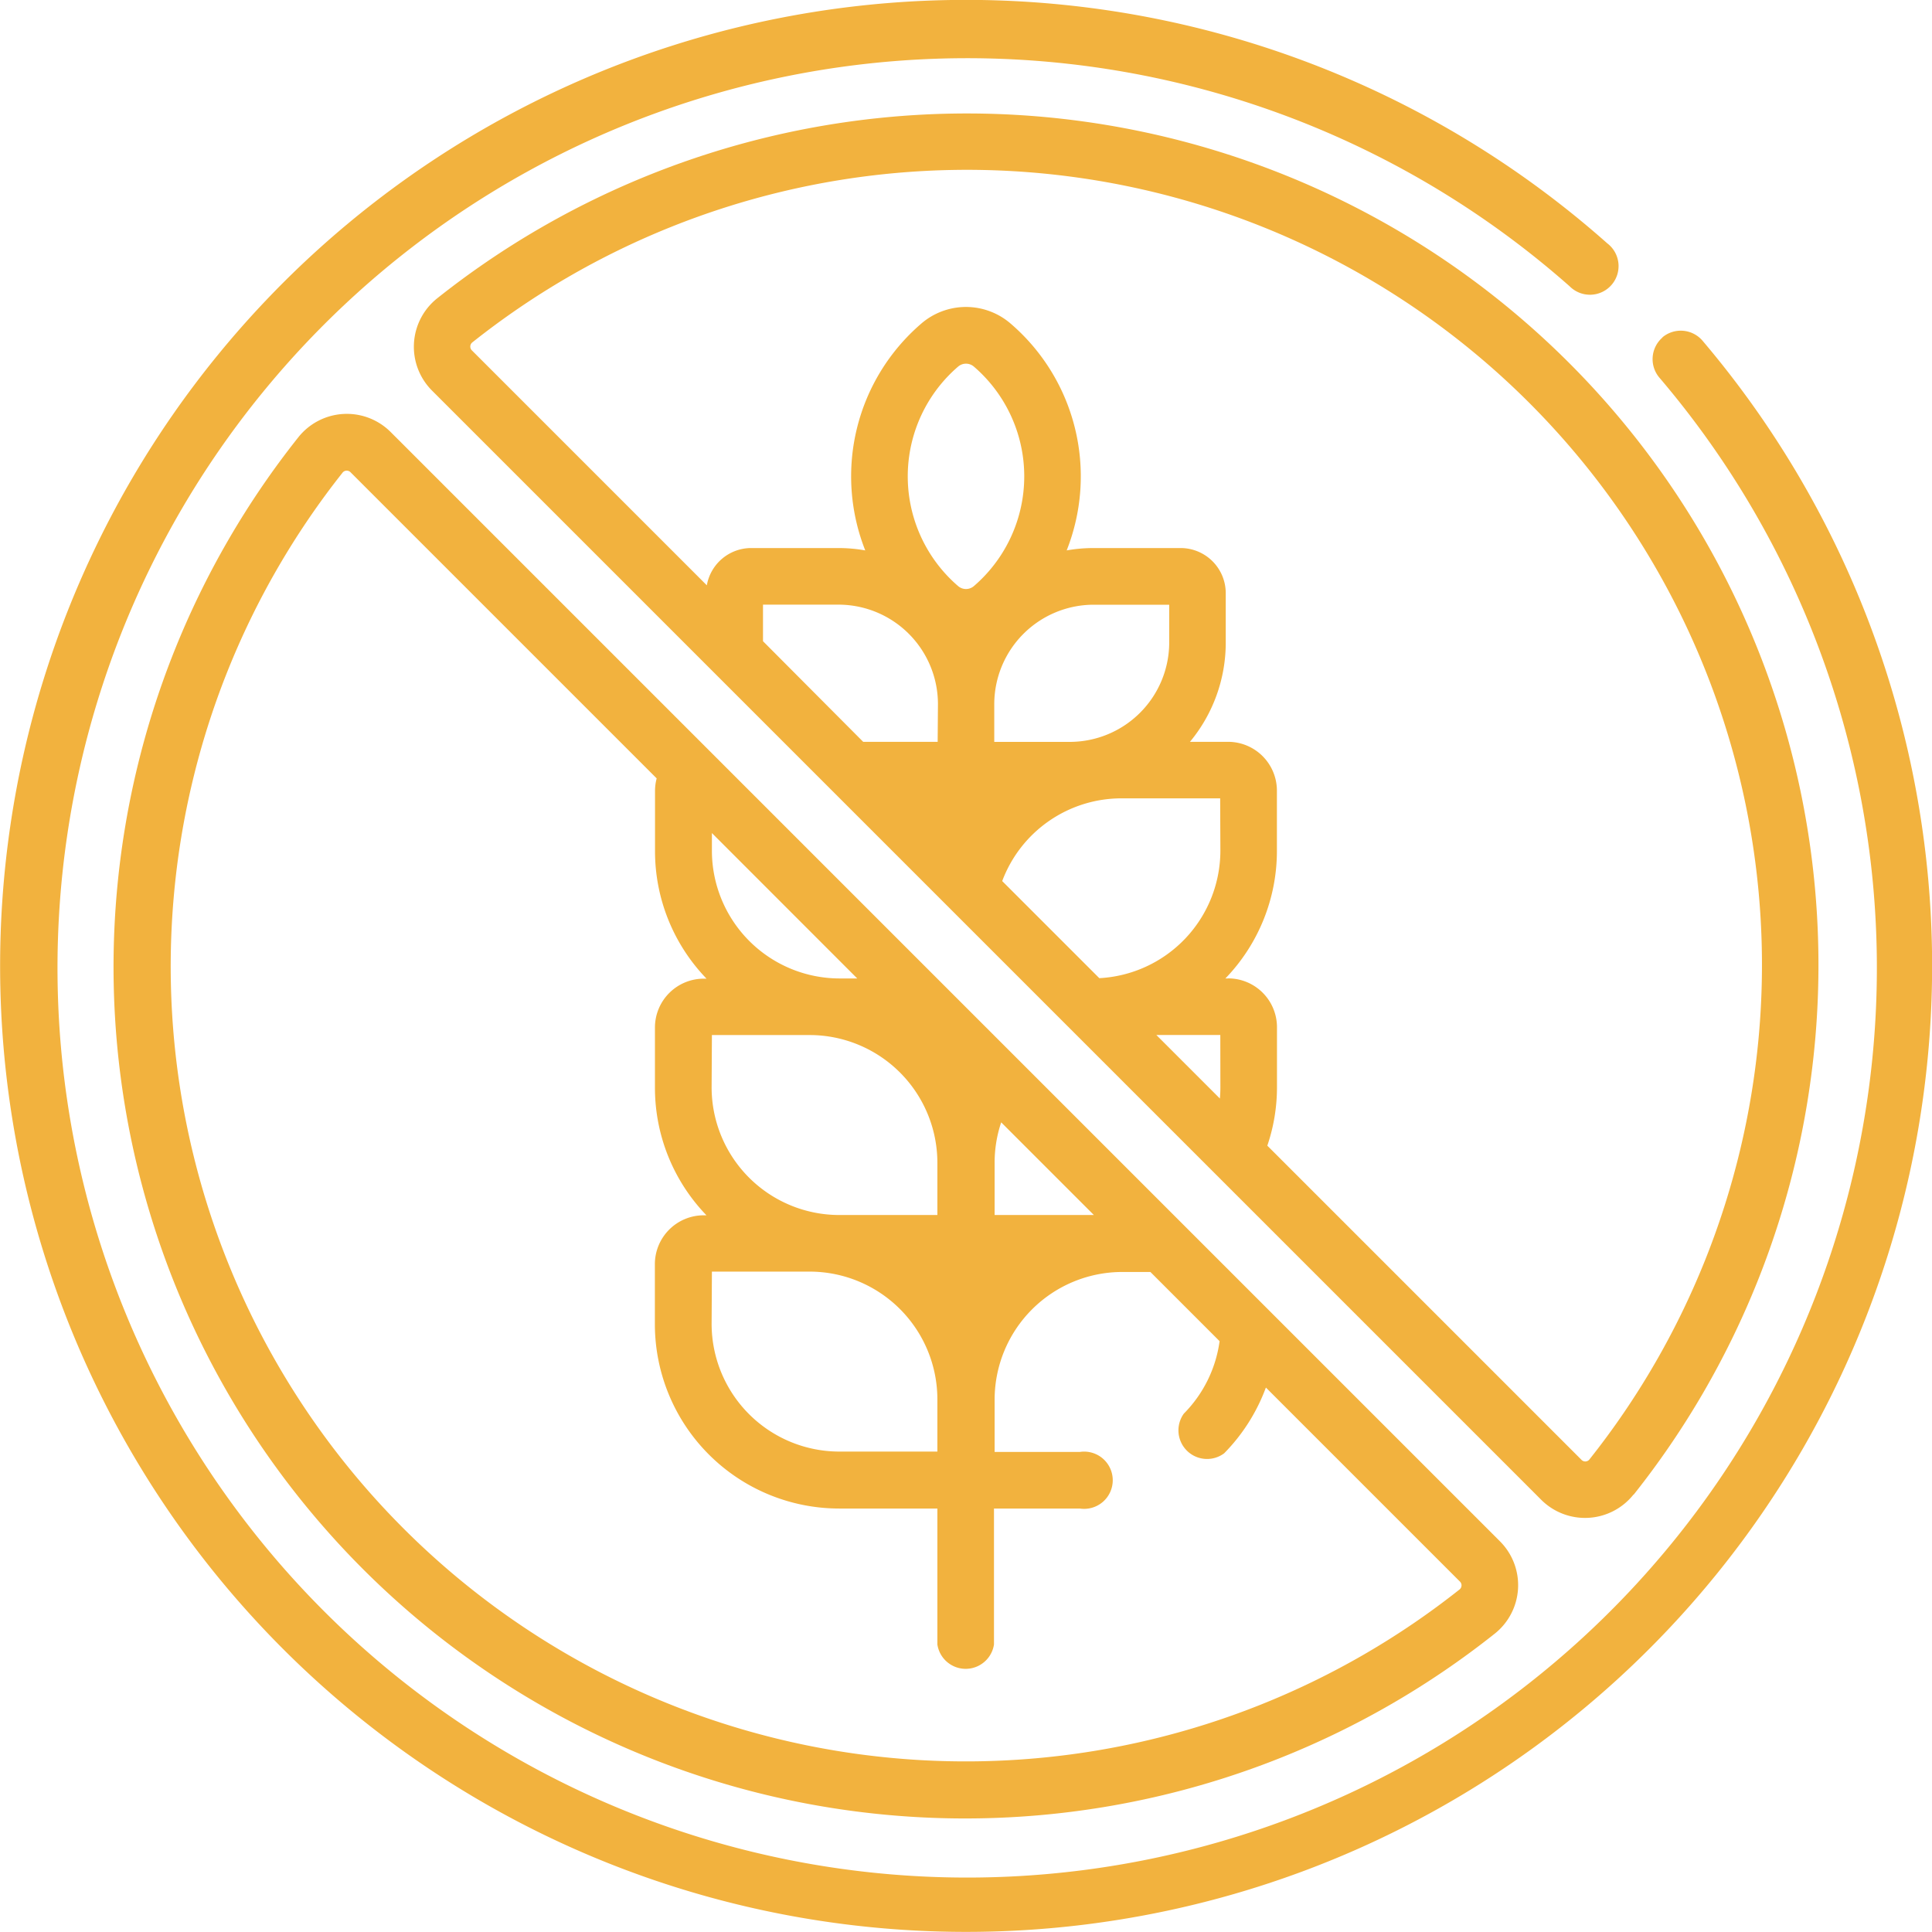 <svg id="Grupo_29" data-name="Grupo 29" xmlns="http://www.w3.org/2000/svg" xmlns:xlink="http://www.w3.org/1999/xlink" width="27" height="27" viewBox="0 0 27 27">
  <defs>
    <clipPath id="clip-path">
      <rect id="Retângulo_41" data-name="Retângulo 41" width="27" height="27" fill="none"/>
    </clipPath>
  </defs>
  <g id="Grupo_28" data-name="Grupo 28" clip-path="url(#clip-path)">
    <path id="Caminho_92" data-name="Caminho 92" d="M12.66,32.175a.866.866,0,0,0-1.29.072,11.9,11.9,0,0,0,16.72,16.72.866.866,0,0,0,.072-1.29ZM21.1,42.385a1.762,1.762,0,0,1,.092-.563l1.295,1.295H21.1Zm-3.951-4.606,2.031,2.032h-.248a1.786,1.786,0,0,1-1.783-1.784Zm0,2.823h1.377A1.786,1.786,0,0,1,20.3,42.385v.732H18.928a1.785,1.785,0,0,1-1.783-1.784Zm0,3.306h1.377A1.786,1.786,0,0,1,20.3,45.691v.732H18.928a1.786,1.786,0,0,1-1.783-1.784ZM27.6,48.348A11.111,11.111,0,0,1,11.99,32.739a.075.075,0,0,1,.111,0l4.276,4.276a.685.685,0,0,0-.023.175v.841a2.564,2.564,0,0,0,.72,1.783h-.039a.683.683,0,0,0-.682.682v.841a2.565,2.565,0,0,0,.72,1.784h-.039a.683.683,0,0,0-.682.682v.841a2.577,2.577,0,0,0,2.574,2.575H20.3v1.9a.4.4,0,0,0,.791,0v-1.9h1.2a.4.4,0,1,0,0-.791H21.1v-.732a1.785,1.785,0,0,1,1.783-1.783h.394l.967.967a1.781,1.781,0,0,1-.5,1.013.4.4,0,0,0,.564.554,2.583,2.583,0,0,0,.583-.919L27.6,48.237A.074.074,0,0,1,27.6,48.348Z" transform="translate(-7.2 -26.137)" fill="#f2b23e"/>
    <path id="Caminho_93" data-name="Caminho 93" d="M23.232,4.717a.4.4,0,0,0-.045.558A12.713,12.713,0,1,1,21.934,4,.4.4,0,1,0,22.46,3.4a13.5,13.5,0,1,0,1.33,1.359.4.4,0,0,0-.558-.045" transform="translate(0.001)" fill="#f2b23e"/>
    <path id="Caminho_94" data-name="Caminho 94" d="M48.967,28.09a11.9,11.9,0,0,0-16.72-16.72.866.866,0,0,0-.072,1.29l15.5,15.5a.866.866,0,0,0,1.29-.072M39.241,17.568H38.2L36.8,16.162v-.511h1.056a1.391,1.391,0,0,1,1.389,1.389Zm.507-2.177a.169.169,0,0,1-.222,0,2.023,2.023,0,0,1,0-3.066.169.169,0,0,1,.222,0,2.023,2.023,0,0,1,0,3.066m.284,1.65a1.391,1.391,0,0,1,1.389-1.389h1.056v.528a1.391,1.391,0,0,1-1.389,1.389H40.032Zm3.16,5.356q0,.078-.007.156l-.888-.888h.894Zm0-3.306A1.786,1.786,0,0,1,41.5,20.871l-1.357-1.357a1.78,1.78,0,0,1,1.669-1.156h1.377Zm.109,1.784h-.039a2.565,2.565,0,0,0,.72-1.784v-.841a.683.683,0,0,0-.682-.682h-.533a2.17,2.17,0,0,0,.5-1.388V15.49a.631.631,0,0,0-.63-.63H41.421a2.17,2.17,0,0,0-.377.033,2.814,2.814,0,0,0-.78-3.167h0a.955.955,0,0,0-1.255,0,2.814,2.814,0,0,0-.78,3.167,2.17,2.17,0,0,0-.377-.033H36.635a.63.63,0,0,0-.62.521L32.734,12.1a.075.075,0,0,1,0-.111A11.111,11.111,0,0,1,48.347,27.6a.074.074,0,0,1-.111,0l-4.388-4.388a2.535,2.535,0,0,0,.135-.819v-.841A.683.683,0,0,0,43.3,20.874Z" transform="translate(-26.137 -7.201)" fill="#f2b23e"/>
  </g>
</svg>
